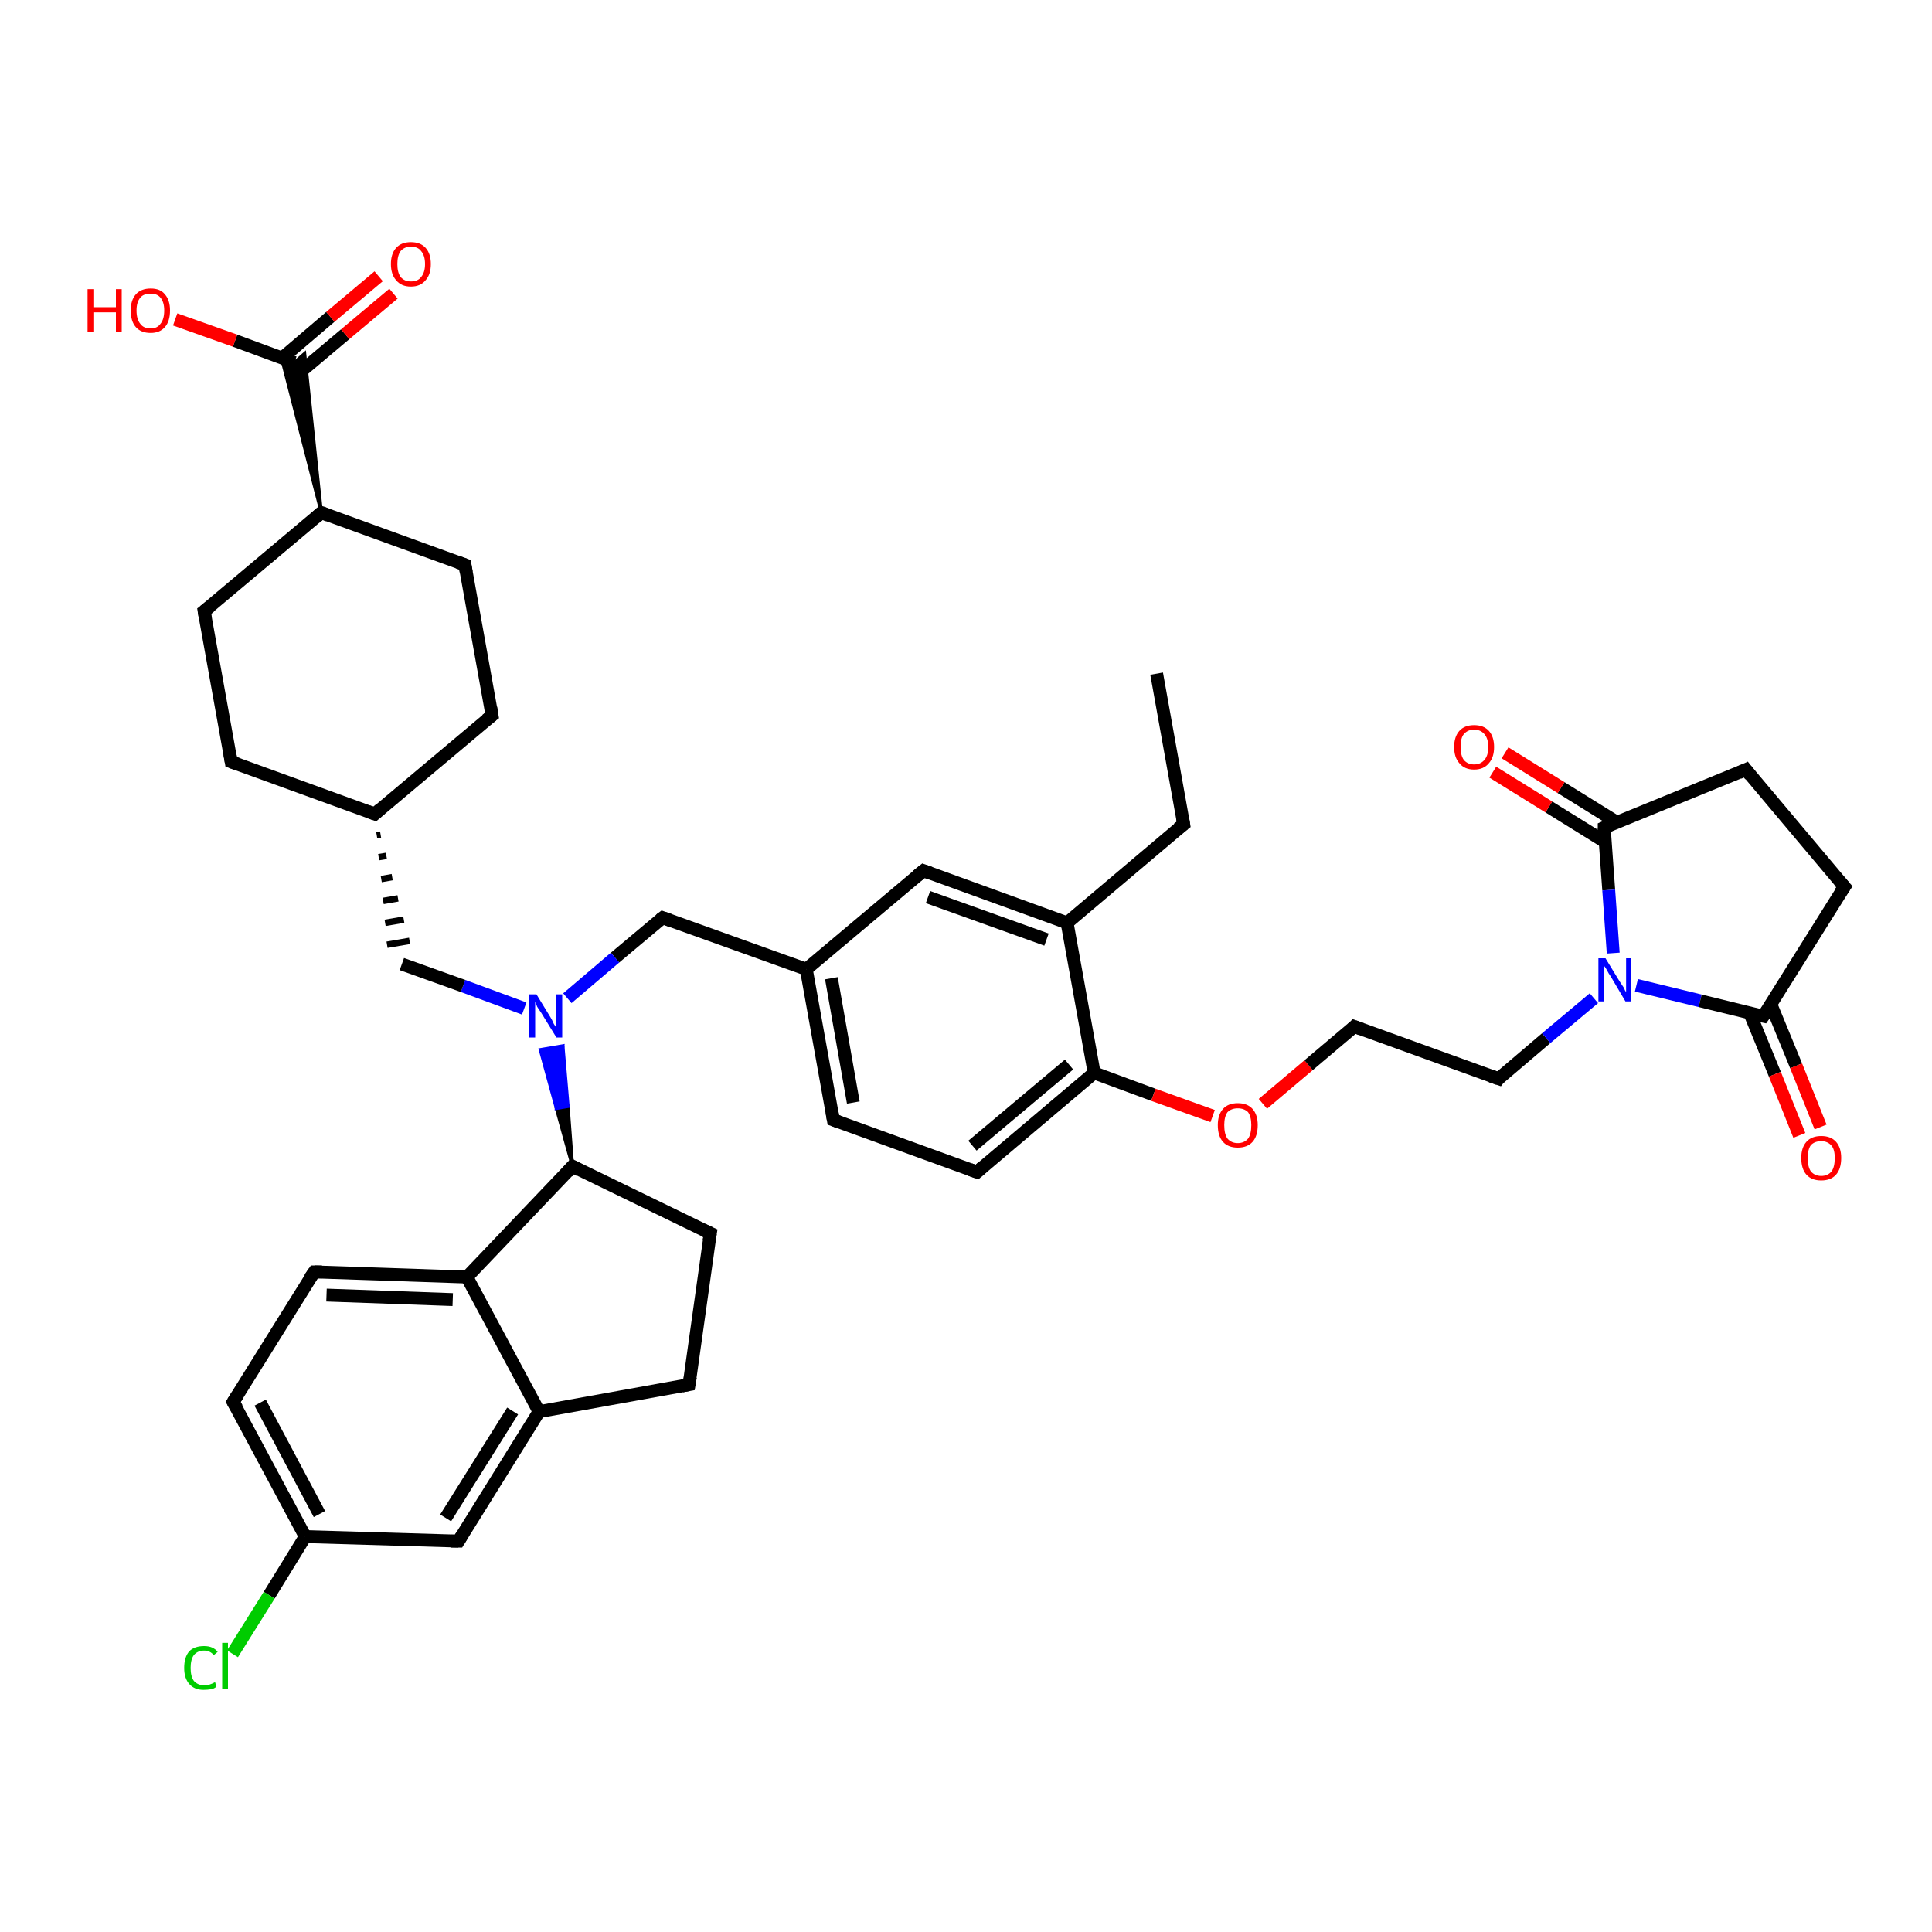 <?xml version='1.0' encoding='iso-8859-1'?>
<svg version='1.1' baseProfile='full'
              xmlns='http://www.w3.org/2000/svg'
                      xmlns:rdkit='http://www.rdkit.org/xml'
                      xmlns:xlink='http://www.w3.org/1999/xlink'
                  xml:space='preserve'
width='300px' height='300px' viewBox='0 0 300 300'>
<!-- END OF HEADER -->
<rect style='opacity:1.0;fill:#FFFFFF;stroke:none' width='300.0' height='300.0' x='0.0' y='0.0'> </rect>
<path class='bond-0 atom-0 atom-1' d='M 179.6,104.6 L 183.8,128.0' style='fill:none;fill-rule:evenodd;stroke:#000000;stroke-width:2.0px;stroke-linecap:butt;stroke-linejoin:miter;stroke-opacity:1' />
<path class='bond-1 atom-1 atom-2' d='M 183.8,128.0 L 165.7,143.3' style='fill:none;fill-rule:evenodd;stroke:#000000;stroke-width:2.0px;stroke-linecap:butt;stroke-linejoin:miter;stroke-opacity:1' />
<path class='bond-2 atom-2 atom-3' d='M 165.7,143.3 L 143.4,135.2' style='fill:none;fill-rule:evenodd;stroke:#000000;stroke-width:2.0px;stroke-linecap:butt;stroke-linejoin:miter;stroke-opacity:1' />
<path class='bond-2 atom-2 atom-3' d='M 162.5,145.9 L 144.1,139.3' style='fill:none;fill-rule:evenodd;stroke:#000000;stroke-width:2.0px;stroke-linecap:butt;stroke-linejoin:miter;stroke-opacity:1' />
<path class='bond-3 atom-3 atom-4' d='M 143.4,135.2 L 125.2,150.5' style='fill:none;fill-rule:evenodd;stroke:#000000;stroke-width:2.0px;stroke-linecap:butt;stroke-linejoin:miter;stroke-opacity:1' />
<path class='bond-4 atom-4 atom-5' d='M 125.2,150.5 L 102.9,142.5' style='fill:none;fill-rule:evenodd;stroke:#000000;stroke-width:2.0px;stroke-linecap:butt;stroke-linejoin:miter;stroke-opacity:1' />
<path class='bond-5 atom-5 atom-6' d='M 102.9,142.5 L 95.5,148.7' style='fill:none;fill-rule:evenodd;stroke:#000000;stroke-width:2.0px;stroke-linecap:butt;stroke-linejoin:miter;stroke-opacity:1' />
<path class='bond-5 atom-5 atom-6' d='M 95.5,148.7 L 88.1,155.0' style='fill:none;fill-rule:evenodd;stroke:#0000FF;stroke-width:2.0px;stroke-linecap:butt;stroke-linejoin:miter;stroke-opacity:1' />
<path class='bond-6 atom-6 atom-7' d='M 81.4,156.6 L 71.9,153.1' style='fill:none;fill-rule:evenodd;stroke:#0000FF;stroke-width:2.0px;stroke-linecap:butt;stroke-linejoin:miter;stroke-opacity:1' />
<path class='bond-6 atom-6 atom-7' d='M 71.9,153.1 L 62.4,149.7' style='fill:none;fill-rule:evenodd;stroke:#000000;stroke-width:2.0px;stroke-linecap:butt;stroke-linejoin:miter;stroke-opacity:1' />
<path class='bond-7 atom-8 atom-7' d='M 58.5,129.7 L 59.1,129.6' style='fill:none;fill-rule:evenodd;stroke:#000000;stroke-width:1.0px;stroke-linecap:butt;stroke-linejoin:miter;stroke-opacity:1' />
<path class='bond-7 atom-8 atom-7' d='M 58.8,133.1 L 60.0,132.9' style='fill:none;fill-rule:evenodd;stroke:#000000;stroke-width:1.0px;stroke-linecap:butt;stroke-linejoin:miter;stroke-opacity:1' />
<path class='bond-7 atom-8 atom-7' d='M 59.2,136.5 L 60.9,136.2' style='fill:none;fill-rule:evenodd;stroke:#000000;stroke-width:1.0px;stroke-linecap:butt;stroke-linejoin:miter;stroke-opacity:1' />
<path class='bond-7 atom-8 atom-7' d='M 59.5,139.9 L 61.8,139.5' style='fill:none;fill-rule:evenodd;stroke:#000000;stroke-width:1.0px;stroke-linecap:butt;stroke-linejoin:miter;stroke-opacity:1' />
<path class='bond-7 atom-8 atom-7' d='M 59.8,143.3 L 62.7,142.8' style='fill:none;fill-rule:evenodd;stroke:#000000;stroke-width:1.0px;stroke-linecap:butt;stroke-linejoin:miter;stroke-opacity:1' />
<path class='bond-7 atom-8 atom-7' d='M 60.1,146.7 L 63.6,146.1' style='fill:none;fill-rule:evenodd;stroke:#000000;stroke-width:1.0px;stroke-linecap:butt;stroke-linejoin:miter;stroke-opacity:1' />
<path class='bond-8 atom-8 atom-9' d='M 58.2,126.4 L 76.4,111.1' style='fill:none;fill-rule:evenodd;stroke:#000000;stroke-width:2.0px;stroke-linecap:butt;stroke-linejoin:miter;stroke-opacity:1' />
<path class='bond-9 atom-9 atom-10' d='M 76.4,111.1 L 72.2,87.7' style='fill:none;fill-rule:evenodd;stroke:#000000;stroke-width:2.0px;stroke-linecap:butt;stroke-linejoin:miter;stroke-opacity:1' />
<path class='bond-10 atom-10 atom-11' d='M 72.2,87.7 L 49.9,79.6' style='fill:none;fill-rule:evenodd;stroke:#000000;stroke-width:2.0px;stroke-linecap:butt;stroke-linejoin:miter;stroke-opacity:1' />
<path class='bond-11 atom-11 atom-12' d='M 49.9,79.6 L 31.7,94.9' style='fill:none;fill-rule:evenodd;stroke:#000000;stroke-width:2.0px;stroke-linecap:butt;stroke-linejoin:miter;stroke-opacity:1' />
<path class='bond-12 atom-12 atom-13' d='M 31.7,94.9 L 35.9,118.3' style='fill:none;fill-rule:evenodd;stroke:#000000;stroke-width:2.0px;stroke-linecap:butt;stroke-linejoin:miter;stroke-opacity:1' />
<path class='bond-13 atom-11 atom-14' d='M 49.9,79.6 L 43.7,55.5 L 45.7,56.3 Z' style='fill:#000000;fill-rule:evenodd;fill-opacity:1;stroke:#000000;stroke-width:0.5px;stroke-linecap:butt;stroke-linejoin:miter;stroke-opacity:1;' />
<path class='bond-13 atom-11 atom-14' d='M 49.9,79.6 L 45.7,56.3 L 47.3,54.9 Z' style='fill:#000000;fill-rule:evenodd;fill-opacity:1;stroke:#000000;stroke-width:0.5px;stroke-linecap:butt;stroke-linejoin:miter;stroke-opacity:1;' />
<path class='bond-14 atom-14 atom-15' d='M 45.7,56.3 L 36.5,52.9' style='fill:none;fill-rule:evenodd;stroke:#000000;stroke-width:2.0px;stroke-linecap:butt;stroke-linejoin:miter;stroke-opacity:1' />
<path class='bond-14 atom-14 atom-15' d='M 36.5,52.9 L 27.2,49.6' style='fill:none;fill-rule:evenodd;stroke:#FF0000;stroke-width:2.0px;stroke-linecap:butt;stroke-linejoin:miter;stroke-opacity:1' />
<path class='bond-15 atom-14 atom-16' d='M 46.0,58.3 L 53.6,51.9' style='fill:none;fill-rule:evenodd;stroke:#000000;stroke-width:2.0px;stroke-linecap:butt;stroke-linejoin:miter;stroke-opacity:1' />
<path class='bond-15 atom-14 atom-16' d='M 53.6,51.9 L 61.1,45.6' style='fill:none;fill-rule:evenodd;stroke:#FF0000;stroke-width:2.0px;stroke-linecap:butt;stroke-linejoin:miter;stroke-opacity:1' />
<path class='bond-15 atom-14 atom-16' d='M 43.8,55.6 L 51.3,49.2' style='fill:none;fill-rule:evenodd;stroke:#000000;stroke-width:2.0px;stroke-linecap:butt;stroke-linejoin:miter;stroke-opacity:1' />
<path class='bond-15 atom-14 atom-16' d='M 51.3,49.2 L 58.8,42.9' style='fill:none;fill-rule:evenodd;stroke:#FF0000;stroke-width:2.0px;stroke-linecap:butt;stroke-linejoin:miter;stroke-opacity:1' />
<path class='bond-16 atom-17 atom-6' d='M 88.9,181.1 L 86.4,172.1 L 88.2,171.8 Z' style='fill:#000000;fill-rule:evenodd;fill-opacity:1;stroke:#000000;stroke-width:0.5px;stroke-linecap:butt;stroke-linejoin:miter;stroke-opacity:1;' />
<path class='bond-16 atom-17 atom-6' d='M 86.4,172.1 L 87.4,162.4 L 83.9,163.0 Z' style='fill:#0000FF;fill-rule:evenodd;fill-opacity:1;stroke:#0000FF;stroke-width:0.5px;stroke-linecap:butt;stroke-linejoin:miter;stroke-opacity:1;' />
<path class='bond-16 atom-17 atom-6' d='M 86.4,172.1 L 88.2,171.8 L 87.4,162.4 Z' style='fill:#0000FF;fill-rule:evenodd;fill-opacity:1;stroke:#0000FF;stroke-width:0.5px;stroke-linecap:butt;stroke-linejoin:miter;stroke-opacity:1;' />
<path class='bond-17 atom-17 atom-18' d='M 88.9,181.1 L 110.3,191.5' style='fill:none;fill-rule:evenodd;stroke:#000000;stroke-width:2.0px;stroke-linecap:butt;stroke-linejoin:miter;stroke-opacity:1' />
<path class='bond-18 atom-18 atom-19' d='M 110.3,191.5 L 107.0,215.0' style='fill:none;fill-rule:evenodd;stroke:#000000;stroke-width:2.0px;stroke-linecap:butt;stroke-linejoin:miter;stroke-opacity:1' />
<path class='bond-19 atom-19 atom-20' d='M 107.0,215.0 L 83.7,219.2' style='fill:none;fill-rule:evenodd;stroke:#000000;stroke-width:2.0px;stroke-linecap:butt;stroke-linejoin:miter;stroke-opacity:1' />
<path class='bond-20 atom-20 atom-21' d='M 83.7,219.2 L 71.2,239.3' style='fill:none;fill-rule:evenodd;stroke:#000000;stroke-width:2.0px;stroke-linecap:butt;stroke-linejoin:miter;stroke-opacity:1' />
<path class='bond-20 atom-20 atom-21' d='M 79.6,219.1 L 69.2,235.7' style='fill:none;fill-rule:evenodd;stroke:#000000;stroke-width:2.0px;stroke-linecap:butt;stroke-linejoin:miter;stroke-opacity:1' />
<path class='bond-21 atom-21 atom-22' d='M 71.2,239.3 L 47.4,238.6' style='fill:none;fill-rule:evenodd;stroke:#000000;stroke-width:2.0px;stroke-linecap:butt;stroke-linejoin:miter;stroke-opacity:1' />
<path class='bond-22 atom-22 atom-23' d='M 47.4,238.6 L 41.8,247.7' style='fill:none;fill-rule:evenodd;stroke:#000000;stroke-width:2.0px;stroke-linecap:butt;stroke-linejoin:miter;stroke-opacity:1' />
<path class='bond-22 atom-22 atom-23' d='M 41.8,247.7 L 36.1,256.8' style='fill:none;fill-rule:evenodd;stroke:#00CC00;stroke-width:2.0px;stroke-linecap:butt;stroke-linejoin:miter;stroke-opacity:1' />
<path class='bond-23 atom-22 atom-24' d='M 47.4,238.6 L 36.2,217.7' style='fill:none;fill-rule:evenodd;stroke:#000000;stroke-width:2.0px;stroke-linecap:butt;stroke-linejoin:miter;stroke-opacity:1' />
<path class='bond-23 atom-22 atom-24' d='M 49.6,235.1 L 40.4,217.8' style='fill:none;fill-rule:evenodd;stroke:#000000;stroke-width:2.0px;stroke-linecap:butt;stroke-linejoin:miter;stroke-opacity:1' />
<path class='bond-24 atom-24 atom-25' d='M 36.2,217.7 L 48.8,197.5' style='fill:none;fill-rule:evenodd;stroke:#000000;stroke-width:2.0px;stroke-linecap:butt;stroke-linejoin:miter;stroke-opacity:1' />
<path class='bond-25 atom-25 atom-26' d='M 48.8,197.5 L 72.5,198.3' style='fill:none;fill-rule:evenodd;stroke:#000000;stroke-width:2.0px;stroke-linecap:butt;stroke-linejoin:miter;stroke-opacity:1' />
<path class='bond-25 atom-25 atom-26' d='M 50.7,201.1 L 70.3,201.8' style='fill:none;fill-rule:evenodd;stroke:#000000;stroke-width:2.0px;stroke-linecap:butt;stroke-linejoin:miter;stroke-opacity:1' />
<path class='bond-26 atom-4 atom-27' d='M 125.2,150.5 L 129.4,173.9' style='fill:none;fill-rule:evenodd;stroke:#000000;stroke-width:2.0px;stroke-linecap:butt;stroke-linejoin:miter;stroke-opacity:1' />
<path class='bond-26 atom-4 atom-27' d='M 129.1,151.9 L 132.5,171.2' style='fill:none;fill-rule:evenodd;stroke:#000000;stroke-width:2.0px;stroke-linecap:butt;stroke-linejoin:miter;stroke-opacity:1' />
<path class='bond-27 atom-27 atom-28' d='M 129.4,173.9 L 151.7,182.0' style='fill:none;fill-rule:evenodd;stroke:#000000;stroke-width:2.0px;stroke-linecap:butt;stroke-linejoin:miter;stroke-opacity:1' />
<path class='bond-28 atom-28 atom-29' d='M 151.7,182.0 L 169.9,166.6' style='fill:none;fill-rule:evenodd;stroke:#000000;stroke-width:2.0px;stroke-linecap:butt;stroke-linejoin:miter;stroke-opacity:1' />
<path class='bond-28 atom-28 atom-29' d='M 151.0,177.9 L 166.0,165.3' style='fill:none;fill-rule:evenodd;stroke:#000000;stroke-width:2.0px;stroke-linecap:butt;stroke-linejoin:miter;stroke-opacity:1' />
<path class='bond-29 atom-29 atom-30' d='M 169.9,166.6 L 179.1,170.0' style='fill:none;fill-rule:evenodd;stroke:#000000;stroke-width:2.0px;stroke-linecap:butt;stroke-linejoin:miter;stroke-opacity:1' />
<path class='bond-29 atom-29 atom-30' d='M 179.1,170.0 L 188.3,173.3' style='fill:none;fill-rule:evenodd;stroke:#FF0000;stroke-width:2.0px;stroke-linecap:butt;stroke-linejoin:miter;stroke-opacity:1' />
<path class='bond-30 atom-30 atom-31' d='M 196.1,171.4 L 203.2,165.4' style='fill:none;fill-rule:evenodd;stroke:#FF0000;stroke-width:2.0px;stroke-linecap:butt;stroke-linejoin:miter;stroke-opacity:1' />
<path class='bond-30 atom-30 atom-31' d='M 203.2,165.4 L 210.3,159.4' style='fill:none;fill-rule:evenodd;stroke:#000000;stroke-width:2.0px;stroke-linecap:butt;stroke-linejoin:miter;stroke-opacity:1' />
<path class='bond-31 atom-31 atom-32' d='M 210.3,159.4 L 232.7,167.5' style='fill:none;fill-rule:evenodd;stroke:#000000;stroke-width:2.0px;stroke-linecap:butt;stroke-linejoin:miter;stroke-opacity:1' />
<path class='bond-32 atom-32 atom-33' d='M 232.7,167.5 L 240.1,161.2' style='fill:none;fill-rule:evenodd;stroke:#000000;stroke-width:2.0px;stroke-linecap:butt;stroke-linejoin:miter;stroke-opacity:1' />
<path class='bond-32 atom-32 atom-33' d='M 240.1,161.2 L 247.5,155.0' style='fill:none;fill-rule:evenodd;stroke:#0000FF;stroke-width:2.0px;stroke-linecap:butt;stroke-linejoin:miter;stroke-opacity:1' />
<path class='bond-33 atom-33 atom-34' d='M 254.1,153.0 L 264.0,155.4' style='fill:none;fill-rule:evenodd;stroke:#0000FF;stroke-width:2.0px;stroke-linecap:butt;stroke-linejoin:miter;stroke-opacity:1' />
<path class='bond-33 atom-33 atom-34' d='M 264.0,155.4 L 273.8,157.8' style='fill:none;fill-rule:evenodd;stroke:#000000;stroke-width:2.0px;stroke-linecap:butt;stroke-linejoin:miter;stroke-opacity:1' />
<path class='bond-34 atom-34 atom-35' d='M 271.7,157.3 L 275.6,166.8' style='fill:none;fill-rule:evenodd;stroke:#000000;stroke-width:2.0px;stroke-linecap:butt;stroke-linejoin:miter;stroke-opacity:1' />
<path class='bond-34 atom-34 atom-35' d='M 275.6,166.8 L 279.4,176.3' style='fill:none;fill-rule:evenodd;stroke:#FF0000;stroke-width:2.0px;stroke-linecap:butt;stroke-linejoin:miter;stroke-opacity:1' />
<path class='bond-34 atom-34 atom-35' d='M 275.0,156.0 L 278.9,165.5' style='fill:none;fill-rule:evenodd;stroke:#000000;stroke-width:2.0px;stroke-linecap:butt;stroke-linejoin:miter;stroke-opacity:1' />
<path class='bond-34 atom-34 atom-35' d='M 278.9,165.5 L 282.7,175.0' style='fill:none;fill-rule:evenodd;stroke:#FF0000;stroke-width:2.0px;stroke-linecap:butt;stroke-linejoin:miter;stroke-opacity:1' />
<path class='bond-35 atom-34 atom-36' d='M 273.8,157.8 L 286.4,137.7' style='fill:none;fill-rule:evenodd;stroke:#000000;stroke-width:2.0px;stroke-linecap:butt;stroke-linejoin:miter;stroke-opacity:1' />
<path class='bond-36 atom-36 atom-37' d='M 286.4,137.7 L 271.1,119.5' style='fill:none;fill-rule:evenodd;stroke:#000000;stroke-width:2.0px;stroke-linecap:butt;stroke-linejoin:miter;stroke-opacity:1' />
<path class='bond-37 atom-37 atom-38' d='M 271.1,119.5 L 249.1,128.5' style='fill:none;fill-rule:evenodd;stroke:#000000;stroke-width:2.0px;stroke-linecap:butt;stroke-linejoin:miter;stroke-opacity:1' />
<path class='bond-38 atom-38 atom-39' d='M 251.1,127.7 L 242.4,122.3' style='fill:none;fill-rule:evenodd;stroke:#000000;stroke-width:2.0px;stroke-linecap:butt;stroke-linejoin:miter;stroke-opacity:1' />
<path class='bond-38 atom-38 atom-39' d='M 242.4,122.3 L 233.7,116.9' style='fill:none;fill-rule:evenodd;stroke:#FF0000;stroke-width:2.0px;stroke-linecap:butt;stroke-linejoin:miter;stroke-opacity:1' />
<path class='bond-38 atom-38 atom-39' d='M 249.2,130.7 L 240.5,125.3' style='fill:none;fill-rule:evenodd;stroke:#000000;stroke-width:2.0px;stroke-linecap:butt;stroke-linejoin:miter;stroke-opacity:1' />
<path class='bond-38 atom-38 atom-39' d='M 240.5,125.3 L 231.8,119.9' style='fill:none;fill-rule:evenodd;stroke:#FF0000;stroke-width:2.0px;stroke-linecap:butt;stroke-linejoin:miter;stroke-opacity:1' />
<path class='bond-39 atom-29 atom-2' d='M 169.9,166.6 L 165.7,143.3' style='fill:none;fill-rule:evenodd;stroke:#000000;stroke-width:2.0px;stroke-linecap:butt;stroke-linejoin:miter;stroke-opacity:1' />
<path class='bond-40 atom-38 atom-33' d='M 249.1,128.5 L 249.8,138.2' style='fill:none;fill-rule:evenodd;stroke:#000000;stroke-width:2.0px;stroke-linecap:butt;stroke-linejoin:miter;stroke-opacity:1' />
<path class='bond-40 atom-38 atom-33' d='M 249.8,138.2 L 250.5,148.0' style='fill:none;fill-rule:evenodd;stroke:#0000FF;stroke-width:2.0px;stroke-linecap:butt;stroke-linejoin:miter;stroke-opacity:1' />
<path class='bond-41 atom-13 atom-8' d='M 35.9,118.3 L 58.2,126.4' style='fill:none;fill-rule:evenodd;stroke:#000000;stroke-width:2.0px;stroke-linecap:butt;stroke-linejoin:miter;stroke-opacity:1' />
<path class='bond-42 atom-26 atom-17' d='M 72.5,198.3 L 88.9,181.1' style='fill:none;fill-rule:evenodd;stroke:#000000;stroke-width:2.0px;stroke-linecap:butt;stroke-linejoin:miter;stroke-opacity:1' />
<path class='bond-43 atom-26 atom-20' d='M 72.5,198.3 L 83.7,219.2' style='fill:none;fill-rule:evenodd;stroke:#000000;stroke-width:2.0px;stroke-linecap:butt;stroke-linejoin:miter;stroke-opacity:1' />
<path d='M 183.6,126.8 L 183.8,128.0 L 182.9,128.7' style='fill:none;stroke:#000000;stroke-width:2.0px;stroke-linecap:butt;stroke-linejoin:miter;stroke-opacity:1;' />
<path d='M 144.5,135.6 L 143.4,135.2 L 142.4,136.0' style='fill:none;stroke:#000000;stroke-width:2.0px;stroke-linecap:butt;stroke-linejoin:miter;stroke-opacity:1;' />
<path d='M 104.0,142.9 L 102.9,142.5 L 102.5,142.8' style='fill:none;stroke:#000000;stroke-width:2.0px;stroke-linecap:butt;stroke-linejoin:miter;stroke-opacity:1;' />
<path d='M 59.1,125.6 L 58.2,126.4 L 57.1,126.0' style='fill:none;stroke:#000000;stroke-width:2.0px;stroke-linecap:butt;stroke-linejoin:miter;stroke-opacity:1;' />
<path d='M 75.5,111.8 L 76.4,111.1 L 76.2,109.9' style='fill:none;stroke:#000000;stroke-width:2.0px;stroke-linecap:butt;stroke-linejoin:miter;stroke-opacity:1;' />
<path d='M 72.4,88.9 L 72.2,87.7 L 71.1,87.3' style='fill:none;stroke:#000000;stroke-width:2.0px;stroke-linecap:butt;stroke-linejoin:miter;stroke-opacity:1;' />
<path d='M 51.0,80.0 L 49.9,79.6 L 49.0,80.4' style='fill:none;stroke:#000000;stroke-width:2.0px;stroke-linecap:butt;stroke-linejoin:miter;stroke-opacity:1;' />
<path d='M 32.6,94.2 L 31.7,94.9 L 31.9,96.1' style='fill:none;stroke:#000000;stroke-width:2.0px;stroke-linecap:butt;stroke-linejoin:miter;stroke-opacity:1;' />
<path d='M 35.7,117.1 L 35.9,118.3 L 37.0,118.7' style='fill:none;stroke:#000000;stroke-width:2.0px;stroke-linecap:butt;stroke-linejoin:miter;stroke-opacity:1;' />
<path d='M 90.0,181.7 L 88.9,181.1 L 88.1,182.0' style='fill:none;stroke:#000000;stroke-width:2.0px;stroke-linecap:butt;stroke-linejoin:miter;stroke-opacity:1;' />
<path d='M 109.2,191.0 L 110.3,191.5 L 110.1,192.7' style='fill:none;stroke:#000000;stroke-width:2.0px;stroke-linecap:butt;stroke-linejoin:miter;stroke-opacity:1;' />
<path d='M 107.2,213.8 L 107.0,215.0 L 105.9,215.2' style='fill:none;stroke:#000000;stroke-width:2.0px;stroke-linecap:butt;stroke-linejoin:miter;stroke-opacity:1;' />
<path d='M 71.8,238.3 L 71.2,239.3 L 70.0,239.3' style='fill:none;stroke:#000000;stroke-width:2.0px;stroke-linecap:butt;stroke-linejoin:miter;stroke-opacity:1;' />
<path d='M 36.8,218.7 L 36.2,217.7 L 36.9,216.6' style='fill:none;stroke:#000000;stroke-width:2.0px;stroke-linecap:butt;stroke-linejoin:miter;stroke-opacity:1;' />
<path d='M 48.1,198.5 L 48.8,197.5 L 50.0,197.5' style='fill:none;stroke:#000000;stroke-width:2.0px;stroke-linecap:butt;stroke-linejoin:miter;stroke-opacity:1;' />
<path d='M 129.2,172.7 L 129.4,173.9 L 130.5,174.3' style='fill:none;stroke:#000000;stroke-width:2.0px;stroke-linecap:butt;stroke-linejoin:miter;stroke-opacity:1;' />
<path d='M 150.6,181.6 L 151.7,182.0 L 152.6,181.2' style='fill:none;stroke:#000000;stroke-width:2.0px;stroke-linecap:butt;stroke-linejoin:miter;stroke-opacity:1;' />
<path d='M 210.0,159.7 L 210.3,159.4 L 211.4,159.8' style='fill:none;stroke:#000000;stroke-width:2.0px;stroke-linecap:butt;stroke-linejoin:miter;stroke-opacity:1;' />
<path d='M 231.5,167.1 L 232.7,167.5 L 233.0,167.1' style='fill:none;stroke:#000000;stroke-width:2.0px;stroke-linecap:butt;stroke-linejoin:miter;stroke-opacity:1;' />
<path d='M 273.3,157.7 L 273.8,157.8 L 274.5,156.8' style='fill:none;stroke:#000000;stroke-width:2.0px;stroke-linecap:butt;stroke-linejoin:miter;stroke-opacity:1;' />
<path d='M 285.7,138.7 L 286.4,137.7 L 285.6,136.8' style='fill:none;stroke:#000000;stroke-width:2.0px;stroke-linecap:butt;stroke-linejoin:miter;stroke-opacity:1;' />
<path d='M 271.8,120.4 L 271.1,119.5 L 270.0,120.0' style='fill:none;stroke:#000000;stroke-width:2.0px;stroke-linecap:butt;stroke-linejoin:miter;stroke-opacity:1;' />
<path d='M 250.2,128.0 L 249.1,128.5 L 249.1,129.0' style='fill:none;stroke:#000000;stroke-width:2.0px;stroke-linecap:butt;stroke-linejoin:miter;stroke-opacity:1;' />
<path class='atom-6' d='M 83.3 154.4
L 85.5 158.0
Q 85.7 158.3, 86.0 159.0
Q 86.4 159.6, 86.4 159.6
L 86.4 154.4
L 87.3 154.4
L 87.3 161.1
L 86.4 161.1
L 84.0 157.2
Q 83.7 156.8, 83.4 156.3
Q 83.2 155.7, 83.1 155.6
L 83.1 161.1
L 82.2 161.1
L 82.2 154.4
L 83.3 154.4
' fill='#0000FF'/>
<path class='atom-15' d='M 13.6 44.9
L 14.5 44.9
L 14.5 47.7
L 18.0 47.7
L 18.0 44.9
L 18.9 44.9
L 18.9 51.6
L 18.0 51.6
L 18.0 48.5
L 14.5 48.5
L 14.5 51.6
L 13.6 51.6
L 13.6 44.9
' fill='#FF0000'/>
<path class='atom-15' d='M 20.3 48.2
Q 20.3 46.6, 21.1 45.7
Q 21.9 44.8, 23.4 44.8
Q 24.9 44.8, 25.6 45.7
Q 26.4 46.6, 26.4 48.2
Q 26.4 49.9, 25.6 50.8
Q 24.8 51.7, 23.4 51.7
Q 21.9 51.7, 21.1 50.8
Q 20.3 49.9, 20.3 48.2
M 23.4 51.0
Q 24.4 51.0, 24.9 50.3
Q 25.5 49.6, 25.5 48.2
Q 25.5 46.9, 24.9 46.2
Q 24.4 45.6, 23.4 45.6
Q 22.3 45.6, 21.8 46.2
Q 21.2 46.9, 21.2 48.2
Q 21.2 49.6, 21.8 50.3
Q 22.3 51.0, 23.4 51.0
' fill='#FF0000'/>
<path class='atom-16' d='M 60.7 41.0
Q 60.7 39.4, 61.5 38.5
Q 62.3 37.6, 63.8 37.6
Q 65.3 37.6, 66.1 38.5
Q 66.9 39.4, 66.9 41.0
Q 66.9 42.6, 66.1 43.5
Q 65.3 44.5, 63.8 44.5
Q 62.3 44.5, 61.5 43.5
Q 60.7 42.6, 60.7 41.0
M 63.8 43.7
Q 64.9 43.7, 65.4 43.0
Q 66.0 42.3, 66.0 41.0
Q 66.0 39.7, 65.4 39.0
Q 64.9 38.3, 63.8 38.3
Q 62.8 38.3, 62.2 39.0
Q 61.7 39.7, 61.7 41.0
Q 61.7 42.3, 62.2 43.0
Q 62.8 43.7, 63.8 43.7
' fill='#FF0000'/>
<path class='atom-23' d='M 28.6 259.0
Q 28.6 257.3, 29.4 256.4
Q 30.2 255.6, 31.7 255.6
Q 33.1 255.6, 33.8 256.5
L 33.2 257.0
Q 32.6 256.3, 31.7 256.3
Q 30.7 256.3, 30.1 257.0
Q 29.6 257.7, 29.6 259.0
Q 29.6 260.3, 30.1 261.0
Q 30.7 261.7, 31.8 261.7
Q 32.5 261.7, 33.4 261.2
L 33.6 261.9
Q 33.3 262.2, 32.8 262.3
Q 32.2 262.4, 31.6 262.4
Q 30.2 262.4, 29.4 261.5
Q 28.6 260.6, 28.6 259.0
' fill='#00CC00'/>
<path class='atom-23' d='M 34.5 255.1
L 35.4 255.1
L 35.4 262.3
L 34.5 262.3
L 34.5 255.1
' fill='#00CC00'/>
<path class='atom-30' d='M 189.1 174.7
Q 189.1 173.1, 189.9 172.2
Q 190.7 171.3, 192.2 171.3
Q 193.7 171.3, 194.5 172.2
Q 195.3 173.1, 195.3 174.7
Q 195.3 176.4, 194.5 177.3
Q 193.7 178.2, 192.2 178.2
Q 190.7 178.2, 189.9 177.3
Q 189.1 176.4, 189.1 174.7
M 192.2 177.5
Q 193.2 177.5, 193.8 176.8
Q 194.3 176.1, 194.3 174.7
Q 194.3 173.4, 193.8 172.7
Q 193.2 172.1, 192.2 172.1
Q 191.2 172.1, 190.6 172.7
Q 190.1 173.4, 190.1 174.7
Q 190.1 176.1, 190.6 176.8
Q 191.2 177.5, 192.2 177.5
' fill='#FF0000'/>
<path class='atom-33' d='M 249.3 148.8
L 251.5 152.4
Q 251.7 152.7, 252.1 153.3
Q 252.4 154.0, 252.5 154.0
L 252.5 148.8
L 253.3 148.8
L 253.3 155.5
L 252.4 155.5
L 250.1 151.6
Q 249.8 151.2, 249.5 150.6
Q 249.2 150.1, 249.1 150.0
L 249.1 155.5
L 248.2 155.5
L 248.2 148.8
L 249.3 148.8
' fill='#0000FF'/>
<path class='atom-35' d='M 279.7 179.8
Q 279.7 178.2, 280.5 177.3
Q 281.3 176.4, 282.8 176.4
Q 284.3 176.4, 285.1 177.3
Q 285.9 178.2, 285.9 179.8
Q 285.9 181.5, 285.1 182.4
Q 284.3 183.3, 282.8 183.3
Q 281.3 183.3, 280.5 182.4
Q 279.7 181.5, 279.7 179.8
M 282.8 182.6
Q 283.8 182.6, 284.4 181.9
Q 284.9 181.2, 284.9 179.8
Q 284.9 178.5, 284.4 177.9
Q 283.8 177.2, 282.8 177.2
Q 281.8 177.2, 281.2 177.8
Q 280.7 178.5, 280.7 179.8
Q 280.7 181.2, 281.2 181.9
Q 281.8 182.6, 282.8 182.6
' fill='#FF0000'/>
<path class='atom-39' d='M 225.8 116.0
Q 225.8 114.4, 226.6 113.5
Q 227.4 112.6, 228.9 112.6
Q 230.4 112.6, 231.2 113.5
Q 232.0 114.4, 232.0 116.0
Q 232.0 117.6, 231.2 118.5
Q 230.4 119.5, 228.9 119.5
Q 227.4 119.5, 226.6 118.5
Q 225.8 117.6, 225.8 116.0
M 228.9 118.7
Q 229.9 118.7, 230.5 118.0
Q 231.1 117.3, 231.1 116.0
Q 231.1 114.7, 230.5 114.0
Q 229.9 113.3, 228.9 113.3
Q 227.9 113.3, 227.3 114.0
Q 226.8 114.6, 226.8 116.0
Q 226.8 117.3, 227.3 118.0
Q 227.9 118.7, 228.9 118.7
' fill='#FF0000'/>
</svg>

